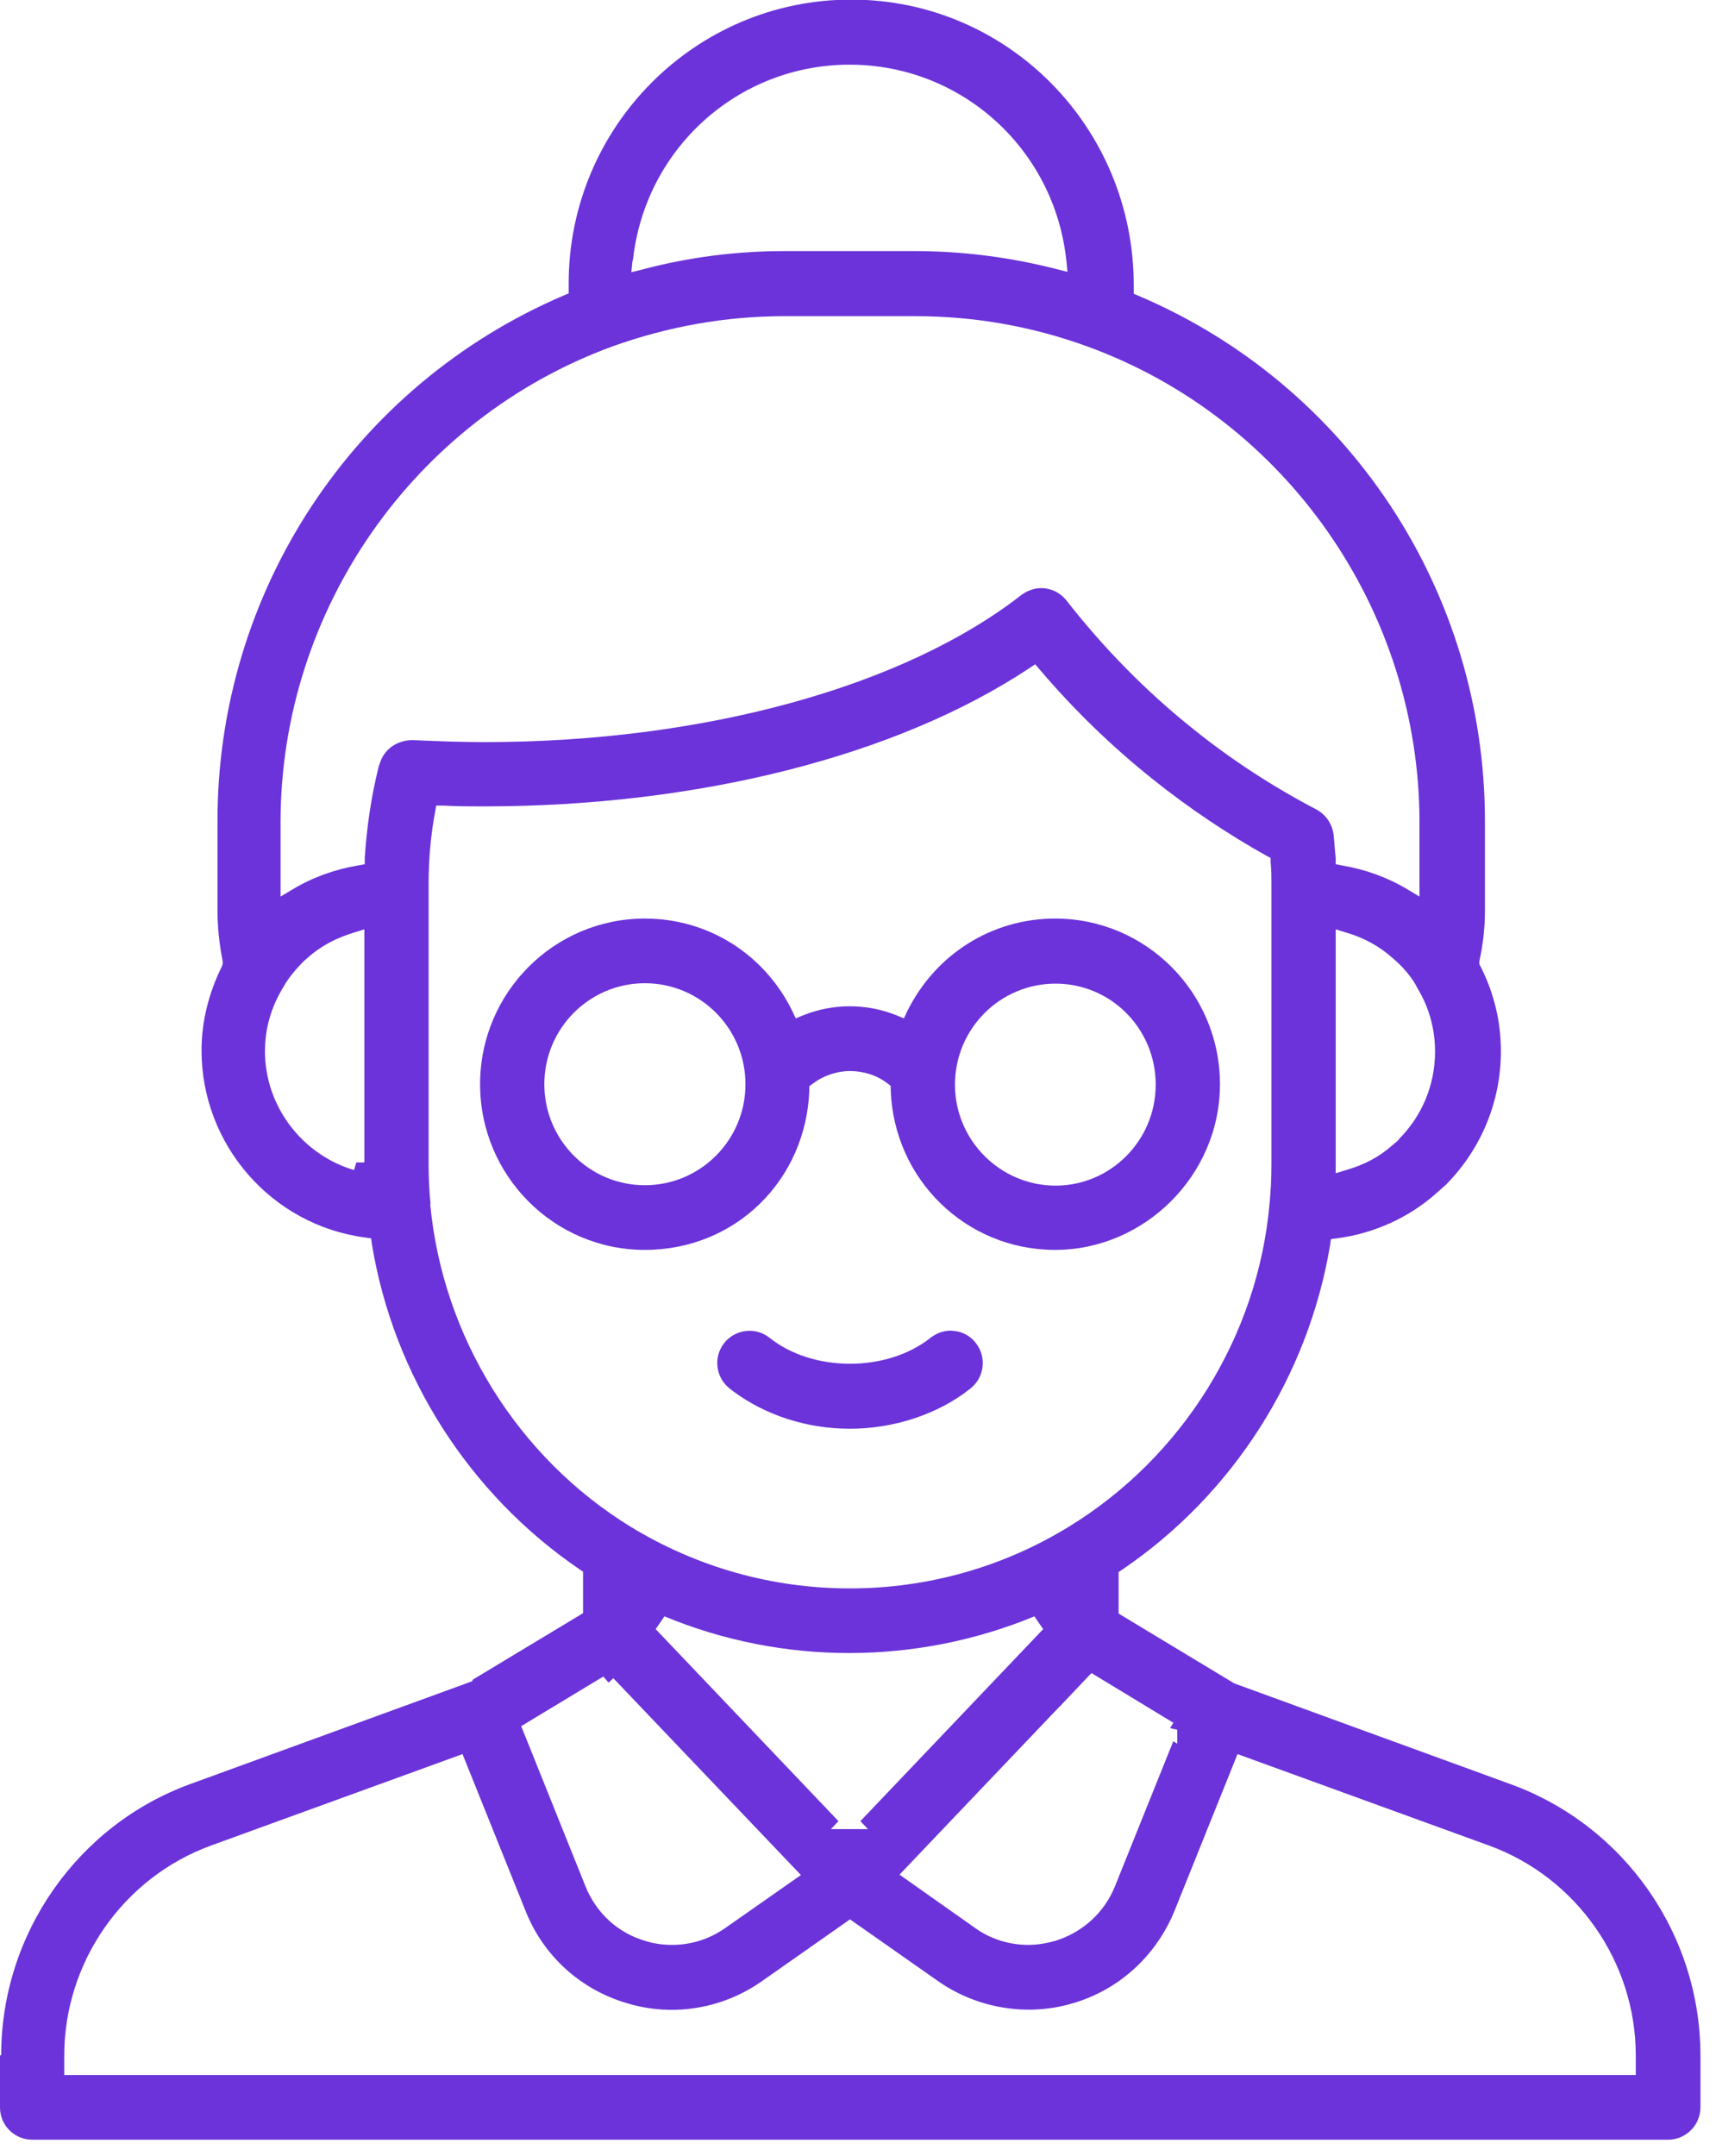 <svg width="43" height="54" viewBox="0 0 43 54" fill="none" xmlns="http://www.w3.org/2000/svg">
<path d="M0 51.49V52.79C0 53.24 0.36 53.6 0.81 53.6H41.8C42.24 53.6 42.61 53.24 42.61 52.79V51.49C42.61 48.46 40.71 45.74 37.87 44.7L30.93 42.17L28.03 40.42V39.38L28.12 39.32C30.89 37.44 32.78 34.48 33.33 31.19L33.35 31.04L33.5 31.02C34.43 30.9 35.3 30.5 35.97 29.91C36.06 29.83 36.15 29.75 36.23 29.68C37.12 28.78 37.61 27.59 37.61 26.33C37.61 25.6 37.44 24.88 37.1 24.21L37.07 24.15V24.08C37.17 23.62 37.21 23.21 37.21 22.82V20.57C37.21 14.82 33.8 9.65 28.53 7.41L28.41 7.36V7.23C28.41 7.23 28.41 7.18 28.41 7.15C28.41 3.18 25.24 -0.01 21.33 -0.01C17.42 -0.01 14.25 3.18 14.25 7.1C14.25 7.17 14.25 7.2 14.25 7.22V7.35L14.13 7.4C8.86 9.65 5.45 14.82 5.45 20.56V22.81C5.45 23.2 5.49 23.62 5.58 24.08V24.15L5.56 24.21C5.23 24.87 5.05 25.6 5.05 26.31C5.05 28.68 6.81 30.69 9.15 31L9.3 31.02L9.32 31.17C9.86 34.46 11.76 37.43 14.52 39.31L14.61 39.37V40.41L11.84 42.08V42.11L11.71 42.16L4.77 44.69C1.94 45.72 0.03 48.45 0.03 51.48L0 51.49ZM29.4 43.16L29.32 43.29L29.5 43.33V43.68L29.4 43.62L27.94 47.25C27.67 47.92 27.12 48.41 26.44 48.62C26.22 48.68 26 48.72 25.77 48.72C25.3 48.72 24.83 48.58 24.44 48.3L22.54 46.96L26.55 42.75C26.55 42.75 26.6 42.71 26.61 42.69L27.35 41.91L29.41 43.16H29.4ZM21.76 45.82H20.82L21.01 45.62L16.43 40.81L16.65 40.49C19.62 41.72 22.96 41.71 25.92 40.49L26.14 40.81L21.56 45.62L21.75 45.82H21.76ZM35.06 28.54C35.06 28.54 34.98 28.62 34.9 28.68C34.58 28.97 34.19 29.18 33.73 29.31L33.47 29.39V23.28L33.73 23.36C34.18 23.49 34.58 23.71 34.92 24.02C35.13 24.2 35.32 24.41 35.47 24.66C35.49 24.7 35.5 24.72 35.51 24.74C35.8 25.21 35.96 25.76 35.96 26.34C35.96 27.17 35.64 27.95 35.05 28.54H35.06ZM15.86 6.52C16.16 3.73 18.49 1.62 21.29 1.62C24.09 1.62 26.42 3.73 26.72 6.52L26.75 6.81L26.47 6.74C25.3 6.44 24.11 6.29 22.92 6.29H19.65C18.46 6.29 17.27 6.44 16.1 6.75L15.82 6.82L15.85 6.53L15.86 6.52ZM9.13 29.12H8.93L8.87 29.31C7.56 28.92 6.64 27.7 6.64 26.34C6.64 25.76 6.79 25.23 7.11 24.71C7.22 24.51 7.38 24.32 7.55 24.14C7.58 24.11 7.61 24.08 7.63 24.06C7.66 24.04 7.68 24.02 7.7 24C8.02 23.71 8.41 23.5 8.87 23.36L9.13 23.28V29.12ZM9.51 19.14L9.49 19.2C9.3 19.96 9.19 20.73 9.14 21.49V21.65L8.97 21.68C8.38 21.78 7.83 21.98 7.33 22.28L7.03 22.46V20.6C7.03 15.29 10.37 10.5 15.34 8.68C16.73 8.18 18.18 7.92 19.66 7.92H22.94C24.43 7.92 25.88 8.18 27.25 8.68C32.22 10.49 35.57 15.28 35.57 20.6V22.46L35.27 22.28C34.77 21.98 34.22 21.78 33.63 21.68L33.47 21.65V21.49C33.45 21.31 33.44 21.13 33.42 20.93C33.39 20.65 33.23 20.41 32.99 20.28C31.92 19.72 30.88 19.05 29.91 18.27C28.73 17.33 27.66 16.24 26.73 15.05C26.6 14.88 26.41 14.77 26.2 14.74C25.99 14.71 25.78 14.77 25.6 14.9C22.64 17.21 17.61 18.59 12.14 18.59C11.6 18.59 11.01 18.57 10.34 18.54C9.95 18.54 9.61 18.77 9.51 19.15V19.14ZM10.79 30.17C10.76 29.88 10.74 29.55 10.74 29.19V22.14C10.74 21.55 10.79 20.95 10.9 20.35L10.93 20.18H11.1C11.46 20.2 11.8 20.2 12.13 20.2C17.49 20.2 22.47 18.94 25.79 16.74L25.94 16.64L26.06 16.78C26.91 17.78 27.87 18.71 28.9 19.53C29.8 20.25 30.76 20.89 31.74 21.44L31.84 21.49V21.6C31.86 21.79 31.86 21.96 31.86 22.13V29.18C31.86 29.55 31.84 29.88 31.81 30.18C31.51 33.48 29.63 36.5 26.79 38.24C25.15 39.25 23.25 39.79 21.3 39.79C19.35 39.79 17.47 39.26 15.81 38.25C12.97 36.51 11.09 33.48 10.78 30.16L10.79 30.17ZM15.12 42L15.25 42.15L15.37 42.04L20.07 46.97L18.17 48.3C17.77 48.58 17.31 48.72 16.84 48.72C16.62 48.72 16.39 48.69 16.17 48.62C15.48 48.42 14.94 47.92 14.67 47.25L13.06 43.24L15.13 41.99L15.12 42ZM5.29 46.23L11.59 43.94L13.17 47.87C13.62 49 14.55 49.84 15.71 50.18C16.86 50.53 18.11 50.32 19.09 49.63L21.3 48.08L23.51 49.63C24.5 50.32 25.76 50.52 26.89 50.18C28.05 49.84 28.97 48.99 29.43 47.87L31.01 43.94L37.31 46.23C39.51 47.03 40.99 49.15 40.99 51.49V51.98H1.61V51.49C1.61 49.15 3.09 47.03 5.29 46.23Z" fill="#6B33D9"/>
<path d="M22.32 27.21V27.31C22.4 29.55 24.21 31.31 26.44 31.31C28.67 31.31 30.57 29.45 30.57 27.16C30.57 24.87 28.72 23.01 26.44 23.01C24.86 23.01 23.44 23.9 22.73 25.34L22.65 25.51L22.48 25.44C21.72 25.13 20.87 25.13 20.11 25.44L19.94 25.51L19.86 25.34C19.16 23.9 17.74 23.01 16.16 23.01C13.88 23.01 12.03 24.87 12.03 27.16C12.03 29.45 13.88 31.31 16.16 31.31C18.44 31.31 20.2 29.55 20.28 27.31V27.21L20.36 27.15C20.64 26.94 20.97 26.83 21.3 26.83C21.63 26.83 21.97 26.93 22.24 27.14L22.32 27.2V27.21ZM26.45 24.64C27.84 24.64 28.96 25.77 28.96 27.17C28.96 28.57 27.83 29.7 26.45 29.7C25.07 29.7 23.93 28.57 23.93 27.17C23.93 25.77 25.06 24.64 26.45 24.64ZM16.16 29.69C14.77 29.69 13.64 28.56 13.64 27.16C13.64 25.76 14.77 24.63 16.16 24.63C17.55 24.63 18.68 25.76 18.68 27.16C18.68 28.56 17.55 29.69 16.16 29.69Z" fill="#6B33D9"/>
<path d="M24.32 34.78C24.67 34.5 24.73 33.99 24.45 33.64C24.32 33.47 24.12 33.36 23.91 33.34C23.7 33.31 23.49 33.38 23.32 33.51C22.23 34.38 20.37 34.38 19.28 33.51C18.93 33.23 18.42 33.3 18.15 33.64C17.87 33.99 17.93 34.5 18.28 34.78L18.37 34.85C19.18 35.45 20.21 35.79 21.3 35.79C22.39 35.79 23.51 35.43 24.32 34.78Z" fill="#6B33D9"/>
</svg>
